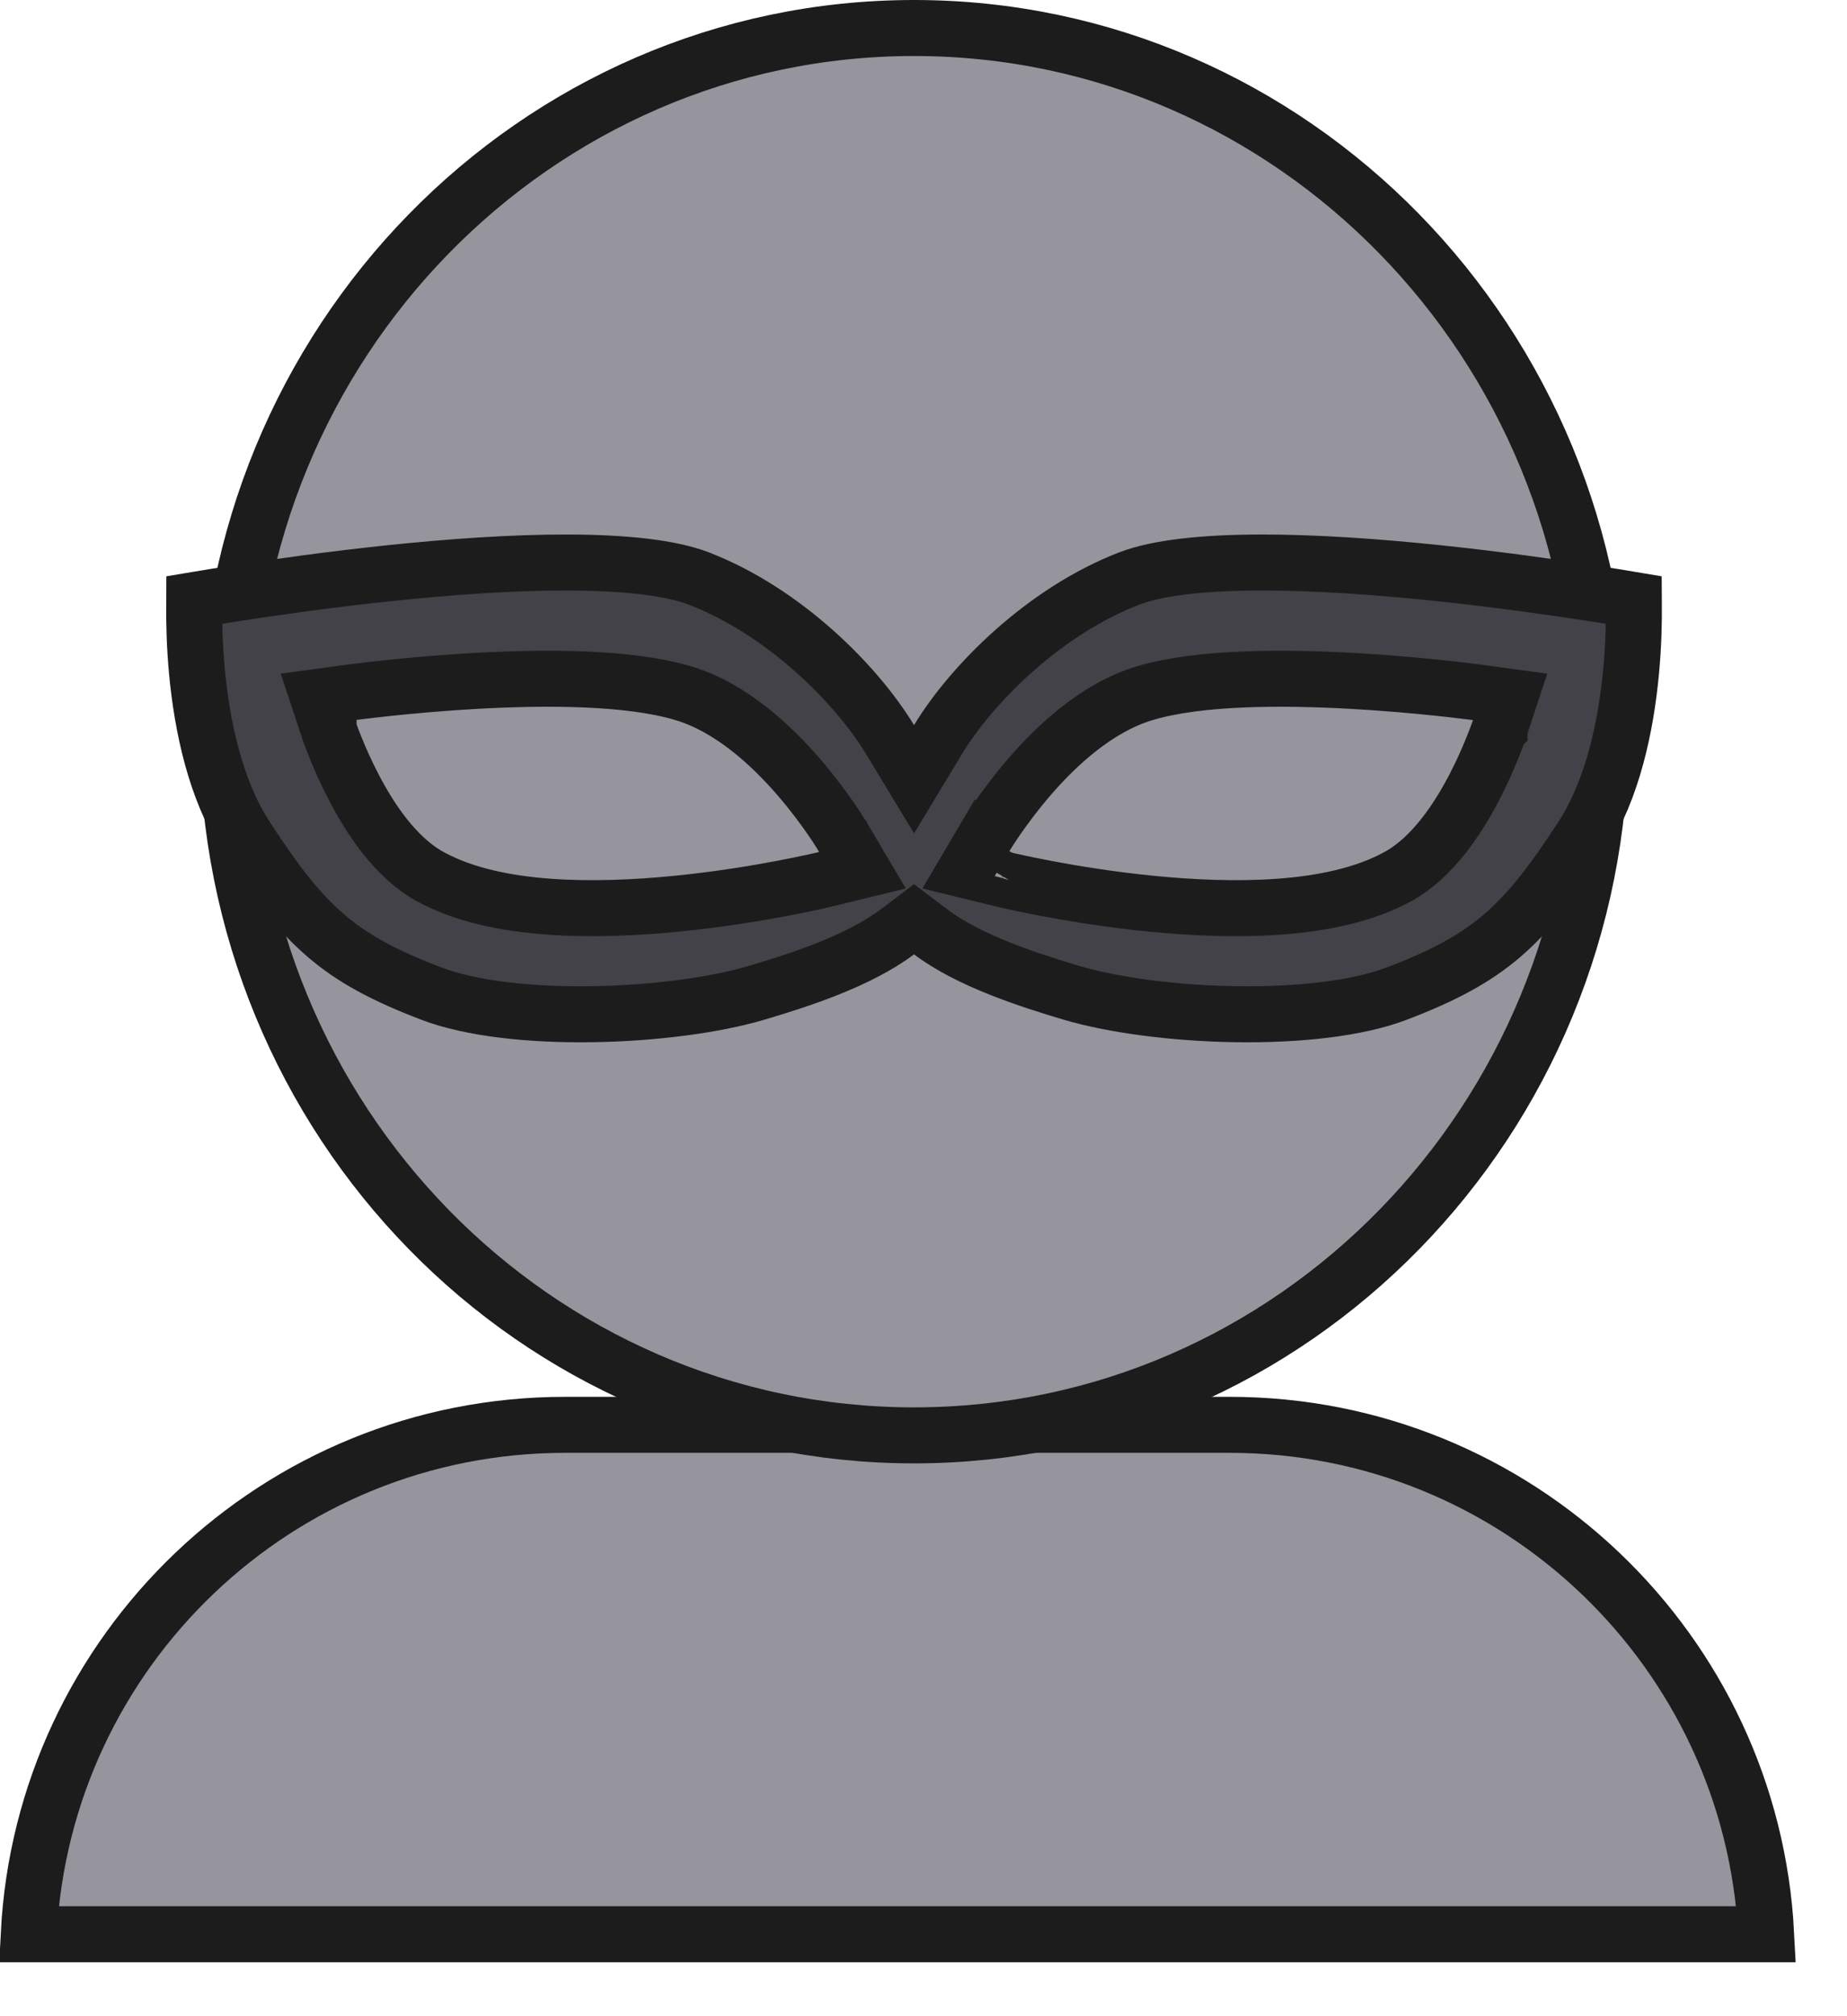 <svg width="33" height="36" viewBox="0 0 33 36" fill="none" xmlns="http://www.w3.org/2000/svg">
<path d="M10.096 25.441H21.973C27.104 25.442 31.296 29.47 31.556 34.537H0.513C0.773 29.47 4.964 25.441 10.096 25.441Z" fill="#96949C" stroke="#1C1C1C"/>
<path d="M16.331 0.5C23.095 0.5 28.598 6.114 28.598 13.065C28.598 20.015 23.095 25.629 16.331 25.629C9.566 25.629 4.063 20.015 4.063 13.065C4.063 6.114 9.566 0.5 16.331 0.5Z" fill="#96949C" stroke="#1C1C1C"/>
<path d="M22.512 10.044C23.505 10.041 24.621 10.122 25.673 10.231C26.724 10.341 27.702 10.478 28.419 10.589C28.731 10.637 28.993 10.68 29.189 10.713C29.189 10.74 29.192 10.768 29.192 10.798C29.195 11.098 29.187 11.519 29.142 11.995C29.051 12.962 28.815 14.096 28.267 14.94C27.733 15.762 27.319 16.294 26.843 16.703C26.372 17.108 25.812 17.415 24.955 17.741C24.253 18.009 23.191 18.126 22.08 18.109C20.976 18.093 19.889 17.946 19.155 17.73C18.377 17.499 17.319 17.158 16.631 16.641L16.331 16.414L16.03 16.641C15.342 17.158 14.285 17.5 13.507 17.73C12.774 17.946 11.686 18.093 10.582 18.109C9.47 18.126 8.409 18.009 7.707 17.741C6.849 17.415 6.29 17.108 5.819 16.703C5.343 16.294 4.929 15.762 4.395 14.94C3.847 14.096 3.61 12.962 3.519 11.995C3.474 11.519 3.467 11.098 3.47 10.798C3.471 10.768 3.472 10.74 3.472 10.713C3.668 10.68 3.93 10.637 4.243 10.589C4.959 10.478 5.938 10.341 6.989 10.231C8.041 10.122 9.157 10.041 10.15 10.044C11.16 10.046 11.981 10.136 12.482 10.328C14.01 10.916 15.307 12.222 15.903 13.207L16.331 13.914L16.758 13.207C17.354 12.222 18.651 10.916 20.179 10.328C20.68 10.136 21.502 10.046 22.512 10.044ZM12.213 12.379C11.227 12.082 9.712 12.091 8.51 12.157C7.896 12.191 7.339 12.243 6.936 12.285C6.734 12.306 6.57 12.326 6.457 12.34C6.4 12.347 6.355 12.352 6.325 12.356C6.31 12.358 6.298 12.359 6.29 12.36C6.286 12.361 6.283 12.362 6.281 12.362H6.277L5.68 12.443L5.87 13.016L5.871 13.017V13.018C5.871 13.019 5.872 13.021 5.873 13.023C5.874 13.028 5.876 13.034 5.878 13.042C5.884 13.058 5.892 13.08 5.902 13.107C5.922 13.163 5.952 13.241 5.99 13.336C6.066 13.526 6.179 13.786 6.325 14.065C6.602 14.596 7.055 15.305 7.683 15.65C8.29 15.984 9.049 16.134 9.806 16.189C10.571 16.245 11.376 16.207 12.103 16.135C12.832 16.062 13.492 15.954 13.97 15.863C14.21 15.818 14.404 15.777 14.54 15.747C14.607 15.732 14.66 15.72 14.697 15.712C14.715 15.708 14.729 15.704 14.739 15.702C14.743 15.701 14.747 15.7 14.75 15.699C14.751 15.699 14.753 15.698 14.754 15.698H14.755L15.41 15.538L15.067 14.958L15.066 14.957L15.065 14.955C15.064 14.954 15.062 14.952 15.061 14.949C15.058 14.944 15.054 14.938 15.049 14.93C15.039 14.913 15.025 14.89 15.006 14.861C14.97 14.803 14.917 14.72 14.848 14.621C14.712 14.423 14.513 14.154 14.267 13.869C13.789 13.317 13.069 12.636 12.213 12.379ZM24.151 12.157C22.949 12.091 21.434 12.082 20.448 12.379C19.592 12.636 18.873 13.317 18.395 13.869C18.149 14.154 17.951 14.423 17.814 14.621C17.745 14.72 17.692 14.803 17.655 14.861C17.637 14.89 17.622 14.913 17.612 14.93C17.607 14.938 17.603 14.944 17.6 14.949L17.596 14.957H17.595C17.595 14.957 17.596 14.957 18.026 15.212L17.595 14.958L17.253 15.538L17.907 15.698H17.909C17.91 15.698 17.91 15.699 17.912 15.699C17.914 15.7 17.919 15.701 17.923 15.702C17.933 15.704 17.947 15.708 17.965 15.712C18.002 15.72 18.055 15.732 18.123 15.747C18.258 15.777 18.452 15.818 18.691 15.863C19.169 15.954 19.83 16.062 20.558 16.135C21.285 16.207 22.09 16.245 22.855 16.189C23.612 16.134 24.372 15.984 24.979 15.65C25.607 15.305 26.06 14.596 26.337 14.065C26.483 13.786 26.595 13.526 26.671 13.336C26.71 13.241 26.739 13.163 26.759 13.107C26.769 13.08 26.777 13.058 26.783 13.042C26.785 13.034 26.788 13.028 26.79 13.023C26.79 13.021 26.79 13.019 26.791 13.018L26.792 13.017V13.016L26.981 12.443L26.384 12.362H26.381C26.379 12.362 26.376 12.361 26.372 12.36C26.364 12.359 26.352 12.358 26.337 12.356C26.306 12.352 26.262 12.347 26.206 12.34C26.092 12.326 25.928 12.306 25.726 12.285C25.323 12.243 24.766 12.191 24.151 12.157Z" fill="#434248" stroke="#1C1C1C"/>
</svg>
